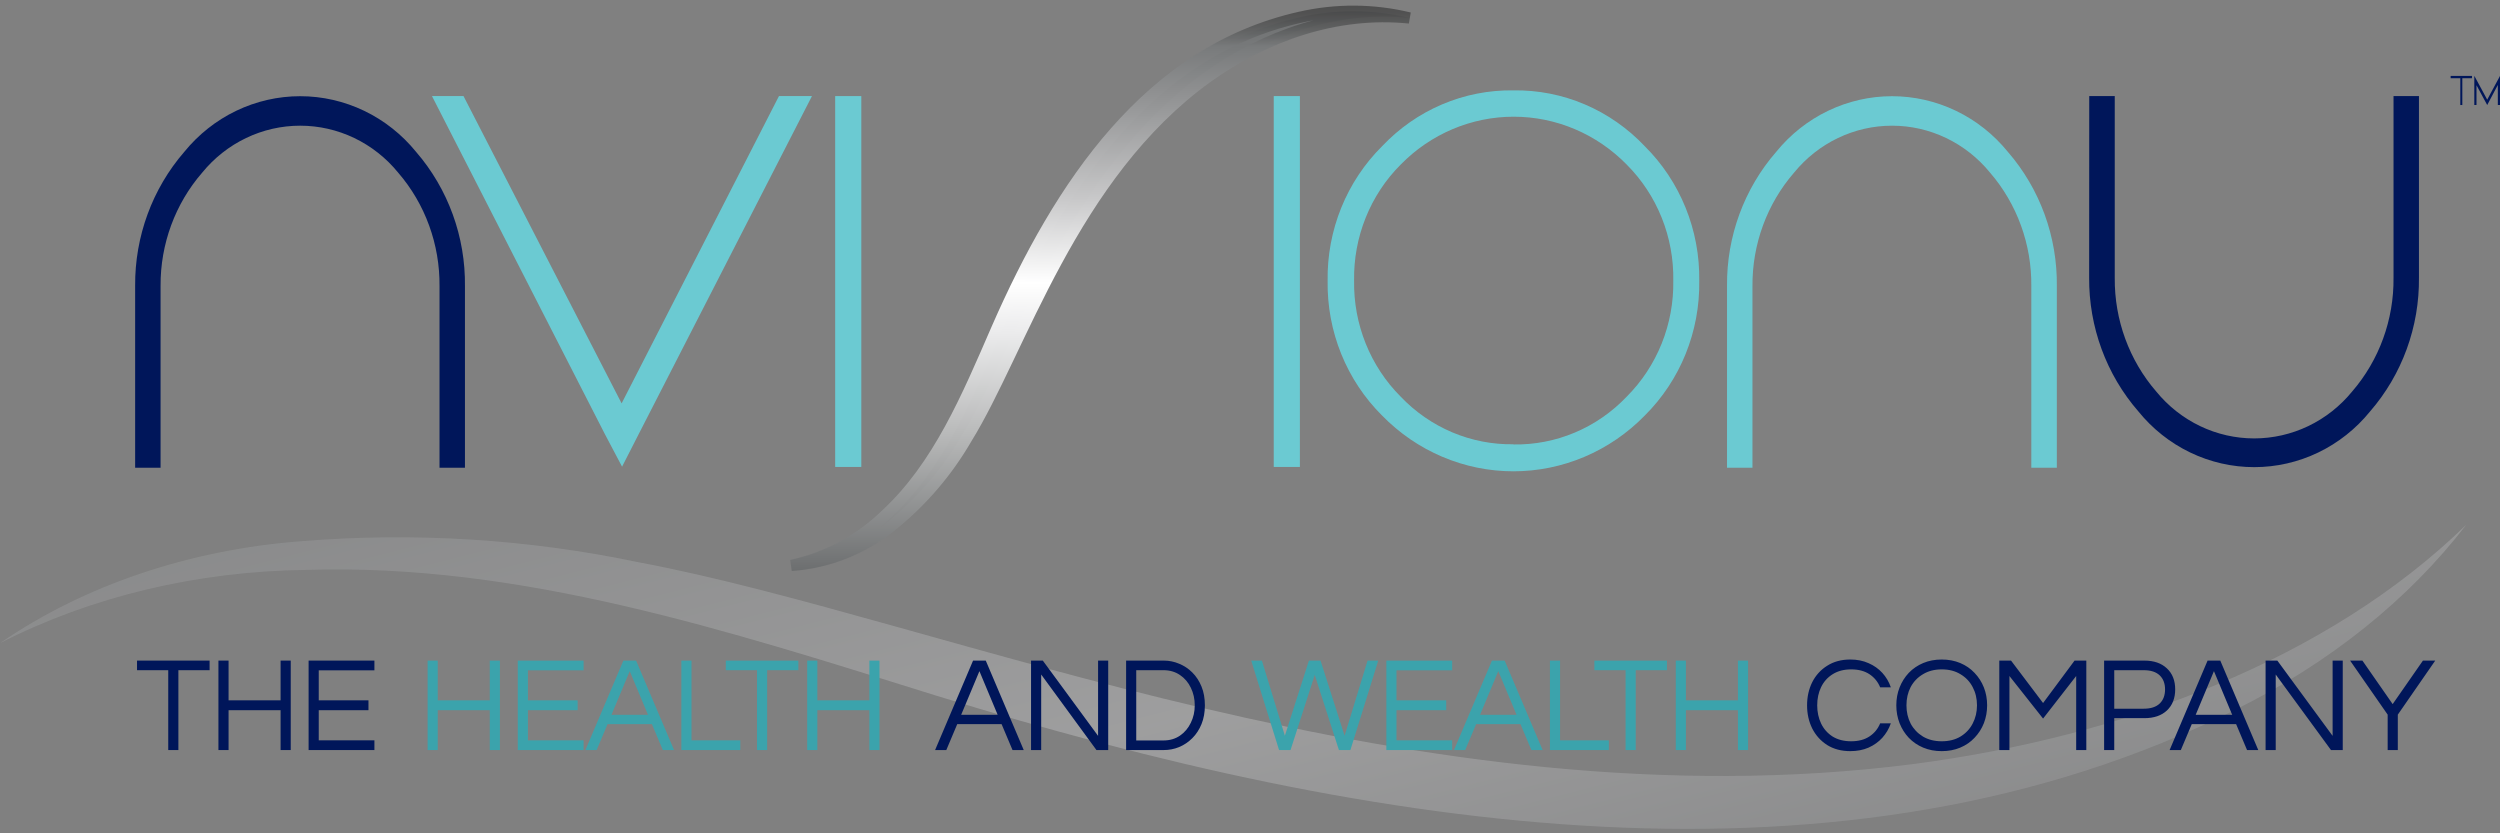 <svg width="222" height="74" viewBox="0 0 222 74" fill="none" xmlns="http://www.w3.org/2000/svg">
<rect x="0" y="0" width="222" height="74" fill="#808080" stroke="none"/>
<path d="M12 25.379C11.97 20.999 13.525 16.762 16.363 13.487C17.62 11.94 19.193 10.695 20.972 9.84C22.751 8.986 24.691 8.543 26.656 8.543C28.62 8.543 30.56 8.986 32.339 9.84C34.118 10.695 35.691 11.94 36.948 13.487C39.794 16.775 41.342 21.032 41.288 25.427V41.536H39.029V25.427C39.068 21.709 37.759 18.11 35.354 15.327C34.29 14.023 32.959 12.974 31.456 12.254C29.953 11.534 28.315 11.161 26.656 11.161C24.997 11.161 23.358 11.534 21.855 12.254C20.352 12.974 19.021 14.023 17.957 15.327C15.555 18.094 14.238 21.675 14.259 25.379V41.536H12V25.379Z" fill="#00165A"/>
<path d="M38.359 8.533H41.16L55.2 35.82L69.171 8.533H72.102L56.786 38.412L55.239 41.441L53.699 38.523L38.359 8.533Z" fill="#6BCAD2"/>
<path d="M76.485 41.464H74.164V8.533H76.485V41.464Z" fill="#6BCAD2"/>
<path d="M115.43 41.464H113.109V8.533H115.43V41.464Z" fill="#6BCAD2"/>
<path d="M134.393 8.025C136.565 7.992 138.72 8.415 140.727 9.269C142.733 10.123 144.547 11.388 146.058 12.988C147.619 14.536 148.853 16.396 149.684 18.452C150.516 20.508 150.927 22.718 150.893 24.943C150.927 27.169 150.515 29.377 149.684 31.434C148.852 33.49 147.618 35.349 146.058 36.898C144.527 38.468 142.708 39.714 140.706 40.564C138.705 41.414 136.559 41.852 134.393 41.852C132.226 41.852 130.081 41.414 128.079 40.564C126.078 39.714 124.259 38.468 122.727 36.898C121.167 35.349 119.934 33.49 119.102 31.434C118.27 29.377 117.859 27.169 117.893 24.943C117.858 22.718 118.27 20.508 119.101 18.452C119.933 16.396 121.167 14.536 122.727 12.988C124.238 11.388 126.052 10.122 128.058 9.268C130.065 8.415 132.221 7.992 134.393 8.025V8.025ZM134.393 39.467C136.263 39.499 138.119 39.14 139.848 38.41C141.578 37.681 143.143 36.597 144.449 35.225C145.788 33.887 146.845 32.282 147.557 30.51C148.269 28.738 148.619 26.835 148.588 24.919C148.62 23.003 148.27 21.1 147.558 19.328C146.847 17.555 145.788 15.951 144.449 14.613C141.785 11.892 138.177 10.363 134.416 10.363C130.655 10.363 127.047 11.892 124.383 14.613C123.043 15.951 121.985 17.555 121.274 19.328C120.562 21.1 120.212 23.003 120.244 24.919C120.212 26.835 120.563 28.738 121.275 30.51C121.987 32.282 123.044 33.887 124.383 35.225C125.684 36.589 127.243 37.667 128.964 38.394C130.684 39.12 132.532 39.48 134.393 39.451V39.467Z" fill="#6BCAD2"/>
<path d="M153.36 25.379C153.323 20.997 154.878 16.759 157.723 13.488C158.979 11.94 160.552 10.695 162.33 9.841C164.108 8.986 166.048 8.543 168.011 8.543C169.975 8.543 171.915 8.986 173.693 9.841C175.471 10.695 177.044 11.94 178.3 13.488C181.151 16.772 182.702 21.031 182.647 25.427V41.536H180.381V25.427C180.423 21.711 179.116 18.111 176.714 15.327C175.65 14.023 174.319 12.974 172.816 12.254C171.313 11.534 169.674 11.161 168.015 11.161C166.356 11.161 164.717 11.534 163.214 12.254C161.711 12.974 160.381 14.023 159.316 15.327C156.909 18.101 155.592 21.691 155.619 25.403V41.536H153.36V25.379Z" fill="#6BCAD2"/>
<path d="M185.524 8.533H187.79V24.689C187.76 28.399 189.071 31.989 191.473 34.766C192.537 36.07 193.868 37.118 195.371 37.838C196.874 38.558 198.512 38.931 200.171 38.931C201.83 38.931 203.469 38.558 204.972 37.838C206.475 37.118 207.806 36.07 208.87 34.766C211.274 31.982 212.584 28.383 212.545 24.666V8.533H214.803V24.642C214.852 29.021 213.304 33.261 210.464 36.533C209.208 38.082 207.636 39.328 205.858 40.183C204.08 41.039 202.139 41.482 200.175 41.482C198.211 41.482 196.271 41.039 194.493 40.183C192.714 39.328 191.142 38.082 189.887 36.533C187.041 33.262 185.484 29.024 185.516 24.642L185.524 8.533Z" fill="#00165A"/>
<path d="M70.273 50.209C73.411 49.537 76.306 47.986 78.636 45.73C83.323 41.409 85.884 35.257 88.522 29.184C94.115 16.413 102.021 4.569 115.411 1.541C118.622 0.802 121.955 0.821 125.158 1.596C118.675 0.93 112.348 3.182 107.211 6.86C95.12 15.581 90.672 31.103 85.822 38.943C84.121 41.877 81.91 44.466 79.301 46.586C76.725 48.712 73.574 49.977 70.273 50.209V50.209Z" fill="url(#paint0_linear_266_41786)" stroke="url(#paint1_linear_266_41786)" stroke-miterlimit="10"/>
<path d="M219.512 6.947H218.654V9.326H218.476V6.947H217.617V6.741H219.512V6.947Z" fill="#00165A"/>
<path d="M222.001 6.741V9.326H221.807V7.542L220.864 9.326L219.912 7.566V9.326H219.719V6.733L220.864 8.85L222.001 6.741Z" fill="#00165A"/>
<path opacity="0.3" d="M0 57.112C8.062 52.981 17.468 50.729 27.172 50.607C46.234 49.992 64.67 56.008 83.101 61.762C121.96 73.787 163.751 80.385 198.493 63.026C206.851 58.885 213.864 53.27 219 46.605C206.692 58.58 188.539 65.409 169.886 67.851C125.849 73.497 83.592 54.945 56.738 49.936C46.931 47.873 36.775 47.237 26.768 48.058C16.817 48.811 7.474 51.971 0 57.112Z" fill="url(#paint2_linear_266_41786)"/>
<path d="M14.94 66.605V59.513H12.168V58.661H18.612V59.513H15.84V66.605H14.94ZM19.397 66.605V58.661H20.297V62.189H24.917V58.661H25.817V66.605H24.917V63.065H20.297V66.605H19.397ZM27.404 66.605V58.661H33.248V59.525H28.304V62.189H32.72V63.065H28.304V65.741H33.248V66.605H27.404Z" fill="#00165A"/>
<path d="M37.972 66.605V58.661H38.872V62.189H43.492V58.661H44.392V66.605H43.492V63.065H38.872V66.605H37.972ZM45.979 66.605V58.661H51.823V59.525H46.879V62.189H51.295V63.065H46.879V65.741H51.823V66.605H45.979ZM51.984 66.605L55.356 58.661H56.484L59.856 66.605H58.86L57.888 64.301H53.952L52.98 66.605H51.984ZM54.3 63.473H57.54L55.92 59.597L54.3 63.473ZM60.505 66.605V58.661H61.405V65.741H65.737V66.605H60.505ZM67.223 66.605V59.513H64.451V58.661H70.895V59.513H68.123V66.605H67.223ZM71.68 66.605V58.661H72.58V62.189H77.2V58.661H78.1V66.605H77.2V63.065H72.58V66.605H71.68Z" fill="#3BA3AC"/>
<path d="M83.036 66.605L86.408 58.661H87.536L90.908 66.605H89.912L88.94 64.301H85.004L84.032 66.605H83.036ZM85.352 63.473H88.592L86.972 59.597L85.352 63.473ZM91.557 66.605V58.661H92.601L97.509 65.345V58.661H98.409V66.605H97.365L92.457 59.897V66.605H91.557ZM99.998 66.605V58.661H103.346C103.818 58.661 104.27 58.753 104.702 58.937C105.142 59.113 105.534 59.373 105.878 59.717C106.222 60.061 106.494 60.477 106.694 60.965C106.894 61.453 106.994 62.009 106.994 62.633C106.994 63.257 106.894 63.813 106.694 64.301C106.494 64.789 106.222 65.205 105.878 65.549C105.534 65.893 105.142 66.157 104.702 66.341C104.27 66.517 103.818 66.605 103.346 66.605H99.998ZM100.898 65.753H103.31C103.878 65.753 104.37 65.609 104.786 65.321C105.202 65.033 105.522 64.653 105.746 64.181C105.978 63.709 106.094 63.193 106.094 62.633C106.094 62.065 105.978 61.545 105.746 61.073C105.522 60.601 105.202 60.225 104.786 59.945C104.37 59.657 103.878 59.513 103.31 59.513H100.898V65.753Z" fill="#00165A"/>
<path d="M113.58 66.605L111.108 58.661H112.056L114.096 65.333L116.232 58.661H117.264L119.4 65.333L121.44 58.661H122.388L119.916 66.605H118.896L116.748 59.933L114.6 66.605H113.58ZM123.108 66.605V58.661H128.952V59.525H124.008V62.189H128.424V63.065H124.008V65.741H128.952V66.605H123.108ZM129.113 66.605L132.485 58.661H133.613L136.985 66.605H135.989L135.017 64.301H131.081L130.109 66.605H129.113ZM131.429 63.473H134.669L133.049 59.597L131.429 63.473ZM137.634 66.605V58.661H138.534V65.741H142.866V66.605H137.634ZM144.352 66.605V59.513H141.58V58.661H148.024V59.513H145.252V66.605H144.352ZM148.809 66.605V58.661H149.709V62.189H154.329V58.661H155.229V66.605H154.329V63.065H149.709V66.605H148.809Z" fill="#3BA3AC"/>
<path d="M164.308 66.701C163.516 66.701 162.832 66.521 162.256 66.161C161.68 65.793 161.236 65.301 160.924 64.685C160.62 64.069 160.468 63.385 160.468 62.633C160.468 61.881 160.62 61.197 160.924 60.581C161.236 59.965 161.68 59.477 162.256 59.117C162.832 58.749 163.516 58.565 164.308 58.565C164.908 58.565 165.448 58.673 165.928 58.889C166.408 59.097 166.816 59.385 167.152 59.753C167.488 60.121 167.74 60.549 167.908 61.037H166.96C166.76 60.549 166.444 60.161 166.012 59.873C165.58 59.585 165.036 59.441 164.38 59.441C163.74 59.441 163.192 59.585 162.736 59.873C162.288 60.153 161.948 60.533 161.716 61.013C161.484 61.493 161.368 62.033 161.368 62.633C161.368 63.225 161.484 63.765 161.716 64.253C161.948 64.733 162.288 65.117 162.736 65.405C163.192 65.685 163.74 65.825 164.38 65.825C165.036 65.825 165.58 65.681 166.012 65.393C166.444 65.105 166.76 64.717 166.96 64.229H167.908C167.74 64.709 167.488 65.137 167.152 65.513C166.816 65.881 166.408 66.173 165.928 66.389C165.448 66.597 164.908 66.701 164.308 66.701ZM172.425 66.701C171.825 66.701 171.277 66.597 170.781 66.389C170.285 66.181 169.857 65.889 169.497 65.513C169.145 65.137 168.873 64.705 168.681 64.217C168.489 63.721 168.393 63.193 168.393 62.633C168.393 62.065 168.489 61.537 168.681 61.049C168.873 60.561 169.145 60.129 169.497 59.753C169.857 59.377 170.285 59.085 170.781 58.877C171.277 58.669 171.825 58.565 172.425 58.565C173.025 58.565 173.573 58.669 174.069 58.877C174.565 59.085 174.989 59.377 175.341 59.753C175.701 60.129 175.977 60.561 176.169 61.049C176.361 61.537 176.457 62.065 176.457 62.633C176.457 63.193 176.361 63.721 176.169 64.217C175.977 64.705 175.701 65.137 175.341 65.513C174.989 65.889 174.565 66.181 174.069 66.389C173.573 66.597 173.025 66.701 172.425 66.701ZM172.425 65.825C173.073 65.825 173.629 65.685 174.093 65.405C174.565 65.117 174.925 64.733 175.173 64.253C175.429 63.765 175.557 63.225 175.557 62.633C175.557 62.033 175.429 61.493 175.173 61.013C174.925 60.533 174.565 60.153 174.093 59.873C173.629 59.585 173.073 59.441 172.425 59.441C171.785 59.441 171.229 59.585 170.757 59.873C170.285 60.153 169.921 60.533 169.665 61.013C169.417 61.493 169.293 62.033 169.293 62.633C169.293 63.225 169.417 63.765 169.665 64.253C169.921 64.733 170.285 65.117 170.757 65.405C171.229 65.685 171.785 65.825 172.425 65.825ZM177.537 66.605V58.661H178.581L181.425 62.429L184.221 58.661H185.265V66.605H184.365V60.029L181.425 63.809L178.437 60.029V66.605H177.537ZM186.845 66.605V58.661H190.421C191.269 58.661 191.937 58.893 192.425 59.357C192.913 59.813 193.157 60.433 193.157 61.217C193.157 62.001 192.913 62.625 192.425 63.089C191.937 63.545 191.269 63.773 190.421 63.773H187.745V66.605H186.845ZM187.745 62.933H190.361C190.985 62.933 191.457 62.781 191.777 62.477C192.097 62.173 192.257 61.753 192.257 61.217C192.257 60.689 192.097 60.273 191.777 59.969C191.457 59.665 190.985 59.513 190.361 59.513H187.745V62.933ZM192.662 66.605L196.034 58.661H197.162L200.534 66.605H199.538L198.566 64.301H194.63L193.658 66.605H192.662ZM194.978 63.473H198.218L196.598 59.597L194.978 63.473ZM201.184 66.605V58.661H202.228L207.136 65.345V58.661H208.036V66.605H206.992L202.084 59.897V66.605H201.184ZM212.025 66.605V63.461L208.689 58.661H209.781L212.469 62.525L215.157 58.661H216.249L212.925 63.461V66.605H212.025Z" fill="#00165A"/>
<defs>
<linearGradient id="paint0_linear_266_41786" x1="97.712" y1="1.001" x2="97.712" y2="50.209" gradientUnits="userSpaceOnUse">
<stop stop-color="#6D6F70"/>
<stop offset="0.07" stop-color="#787A7B"/>
<stop offset="0.18" stop-color="#979899"/>
<stop offset="0.34" stop-color="#C8C8C9"/>
<stop offset="0.49" stop-color="white"/>
<stop offset="0.58" stop-color="#EBEBEC"/>
<stop offset="0.76" stop-color="#B8B9B9"/>
<stop offset="1" stop-color="#6D6F70"/>
</linearGradient>
<linearGradient id="paint1_linear_266_41786" x1="97.727" y1="0.605" x2="97.727" y2="50.605" gradientUnits="userSpaceOnUse">
<stop stop-color="#333333" stop-opacity="0.643"/>
<stop offset="0.07" stop-color="#787A7B"/>
<stop offset="0.18" stop-color="#979899"/>
<stop offset="0.34" stop-color="#C8C8C9"/>
<stop offset="0.49" stop-color="white"/>
<stop offset="0.58" stop-color="#EBEBEC"/>
<stop offset="0.76" stop-color="#B8B9B9"/>
<stop offset="1" stop-color="#6D6F70"/>
</linearGradient>
<linearGradient id="paint2_linear_266_41786" x1="197.473" y1="73.605" x2="178.905" y2="0.91" gradientUnits="userSpaceOnUse">
<stop stop-color="#9A9C9F"/>
<stop offset="0.432" stop-color="#E6E6E8"/>
<stop offset="1" stop-color="#9A9C9F"/>
</linearGradient>
</defs>
</svg>
